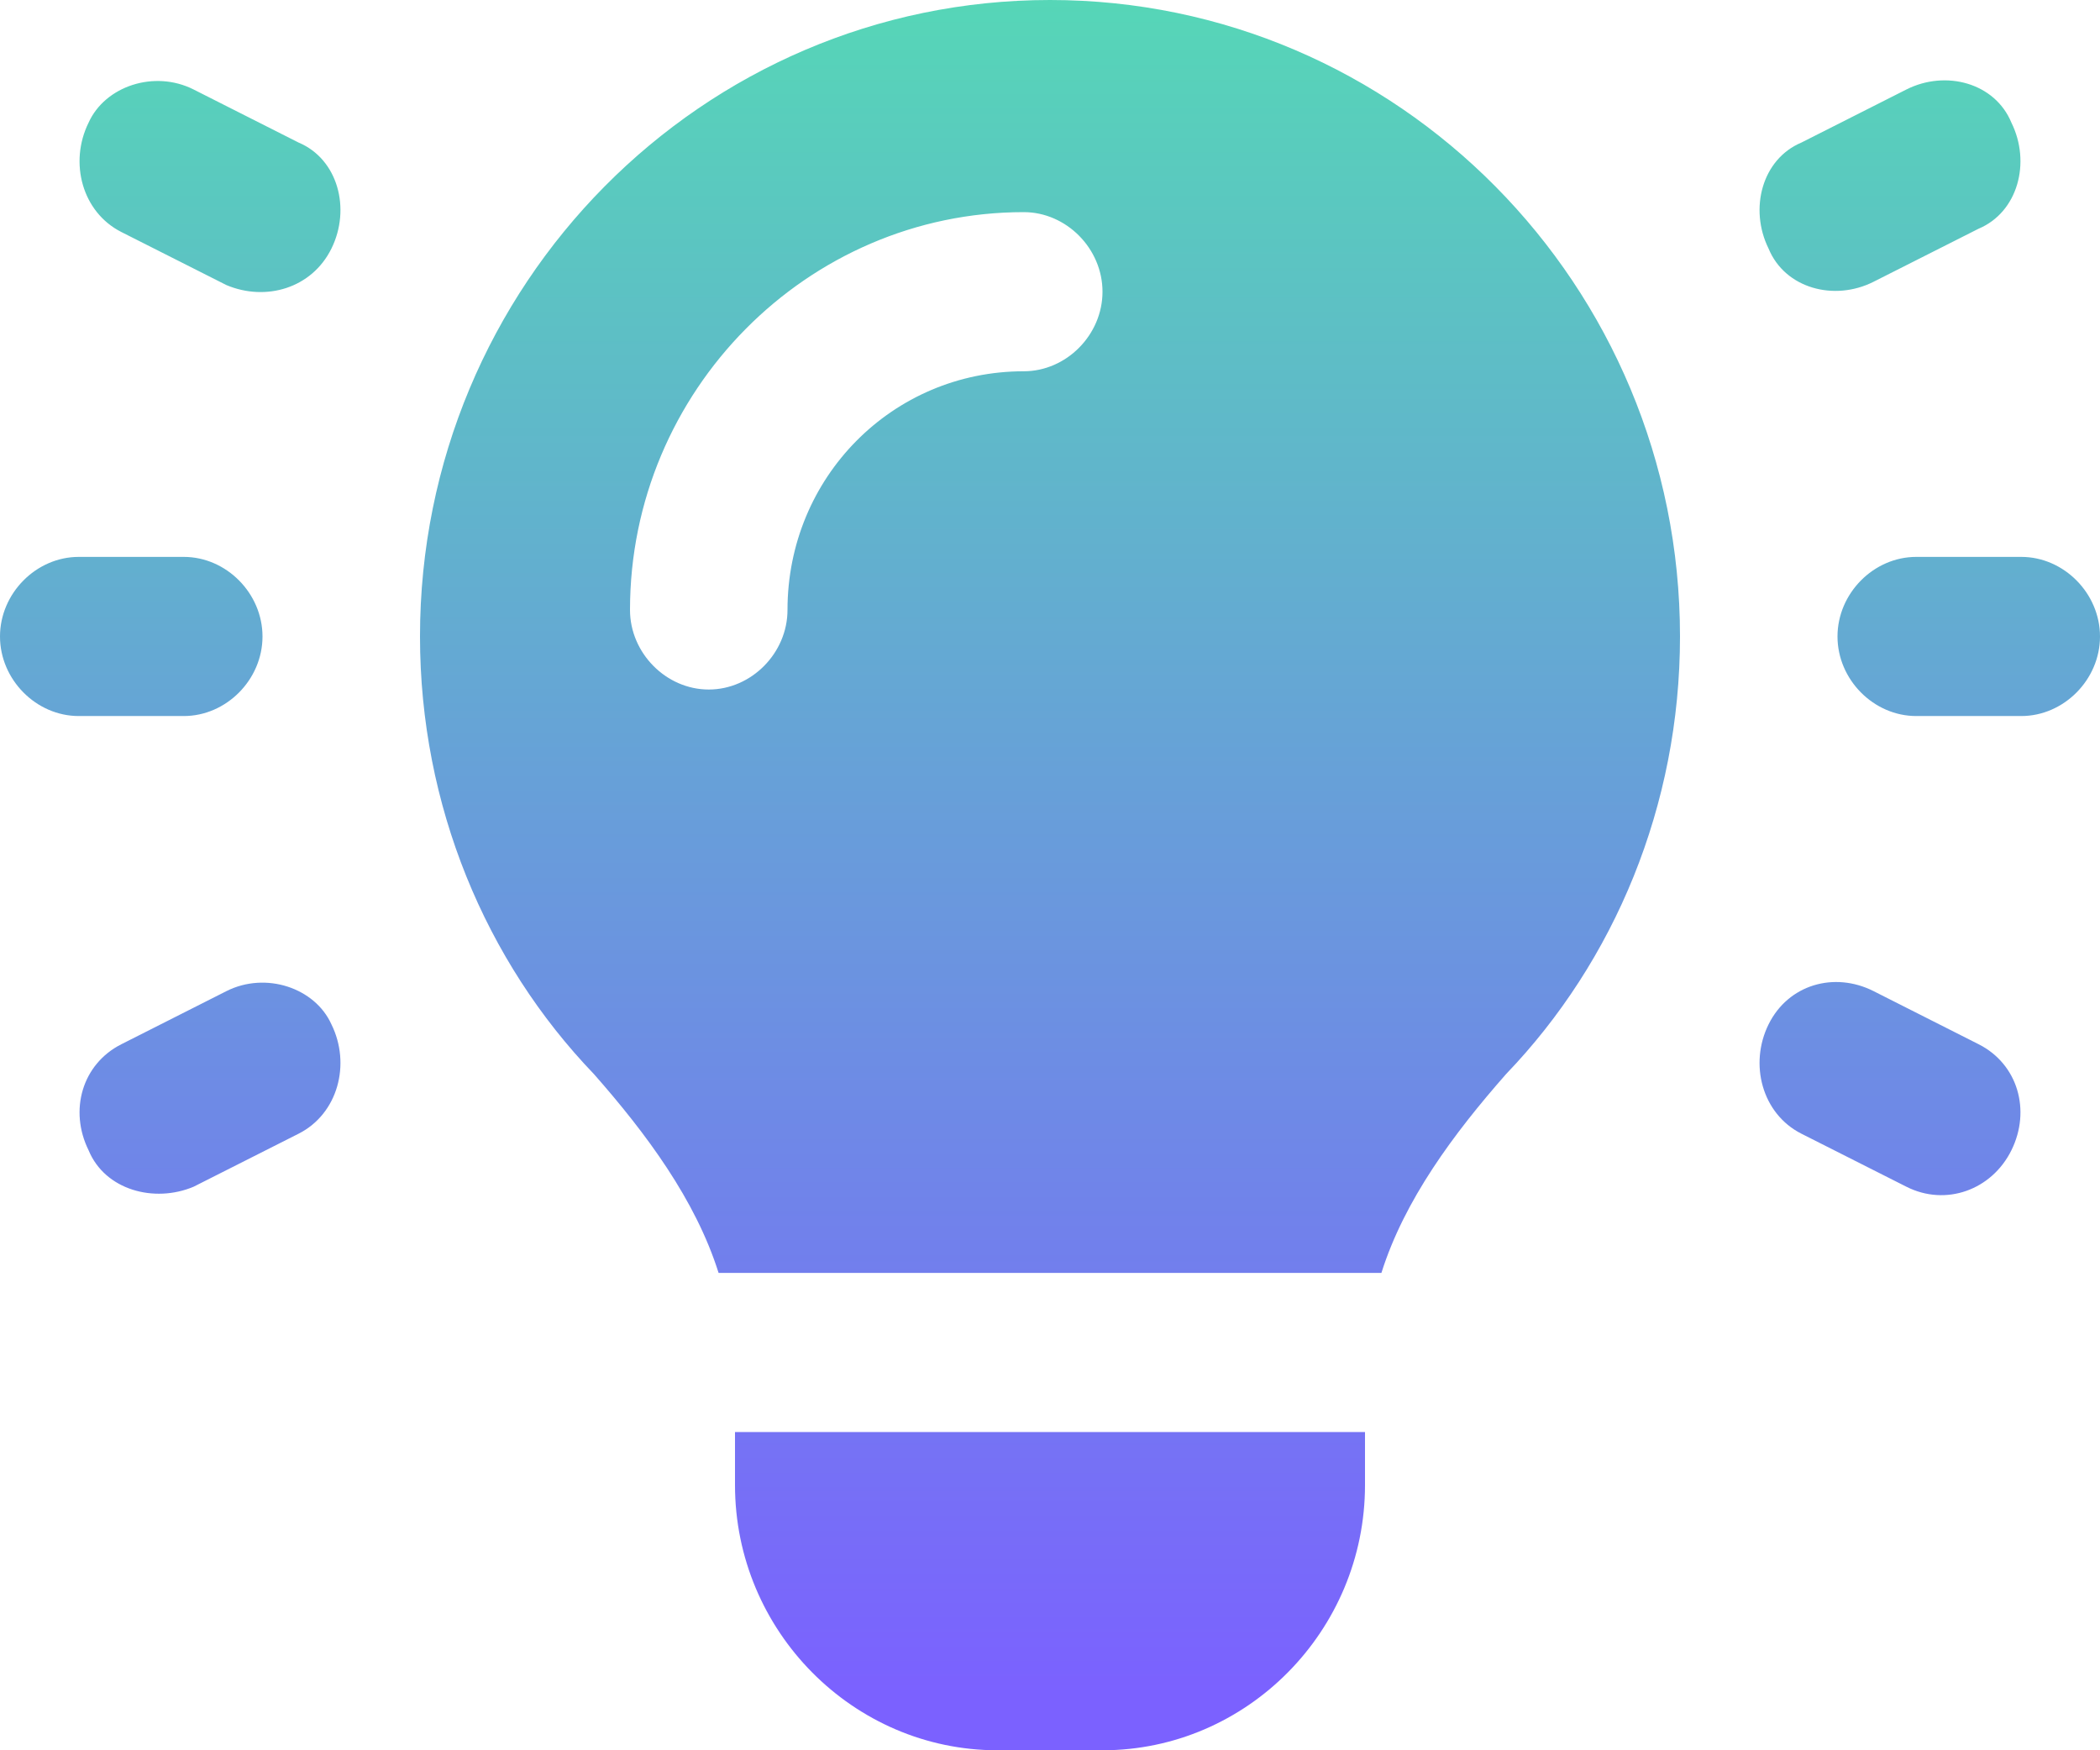 <svg width="48" height="40" viewBox="0 0 48 40" fill="none" xmlns="http://www.w3.org/2000/svg">
<path d="M34.425 24.546C33.225 25.909 32.1 27.424 31.575 29.091H16.425C15.9 27.424 14.775 25.909 13.575 24.546C11.1 21.97 9.6 18.409 9.6 14.546C9.6 6.515 16.05 0 24 0C31.95 0 38.4 6.515 38.4 14.546C38.4 18.409 36.9 21.97 34.425 24.546ZM16.8 33.939V32.727H31.2V33.939C31.2 37.273 28.5 40 25.2 40H22.8C19.5 40 16.8 37.273 16.8 33.939ZM18 13.939C18 10.909 20.4 8.485 23.4 8.485C24.375 8.485 25.2 7.652 25.2 6.667C25.2 5.682 24.375 4.848 23.4 4.848C18.45 4.848 14.4 8.939 14.4 13.939C14.4 14.924 15.225 15.758 16.2 15.758C17.175 15.758 18 14.924 18 13.939ZM4.425 2.045L6.825 3.258C7.725 3.636 8.025 4.773 7.575 5.682C7.125 6.591 6.075 6.894 5.175 6.515L2.775 5.303C1.875 4.848 1.575 3.712 2.025 2.803C2.4 1.97 3.525 1.591 4.425 2.045ZM45.225 5.227L42.825 6.439C41.925 6.894 40.8 6.591 40.425 5.682C39.975 4.773 40.275 3.636 41.175 3.258L43.575 2.045C44.475 1.591 45.6 1.894 45.975 2.803C46.425 3.712 46.125 4.848 45.225 5.227ZM1.8 12.727H4.2C5.175 12.727 6 13.561 6 14.546C6 15.53 5.175 16.364 4.2 16.364H1.8C0.825 16.364 0 15.53 0 14.546C0 13.561 0.825 12.727 1.8 12.727ZM43.8 12.727H46.2C47.175 12.727 48 13.561 48 14.546C48 15.53 47.175 16.364 46.2 16.364H43.8C42.825 16.364 42 15.53 42 14.546C42 13.561 42.825 12.727 43.8 12.727ZM6.825 25.909L4.425 27.121C3.525 27.5 2.4 27.197 2.025 26.288C1.575 25.379 1.875 24.318 2.775 23.864L5.175 22.651C6.075 22.197 7.2 22.576 7.575 23.409C8.025 24.318 7.725 25.454 6.825 25.909ZM42.825 22.651L45.225 23.864C46.125 24.318 46.425 25.379 45.975 26.288C45.525 27.197 44.475 27.576 43.575 27.121L41.175 25.909C40.275 25.454 39.975 24.318 40.425 23.409C40.875 22.5 41.925 22.197 42.825 22.651Z" fill="url(#paint0_linear_2527_1873)"/>
<defs>
<linearGradient id="paint0_linear_2527_1873" x1="24" y1="0" x2="24" y2="38.788" gradientUnits="userSpaceOnUse">
<stop stop-color="#56D6B7"/>
<stop offset="1" stop-color="#7B61FF"/>
</linearGradient>
</defs>
</svg>

